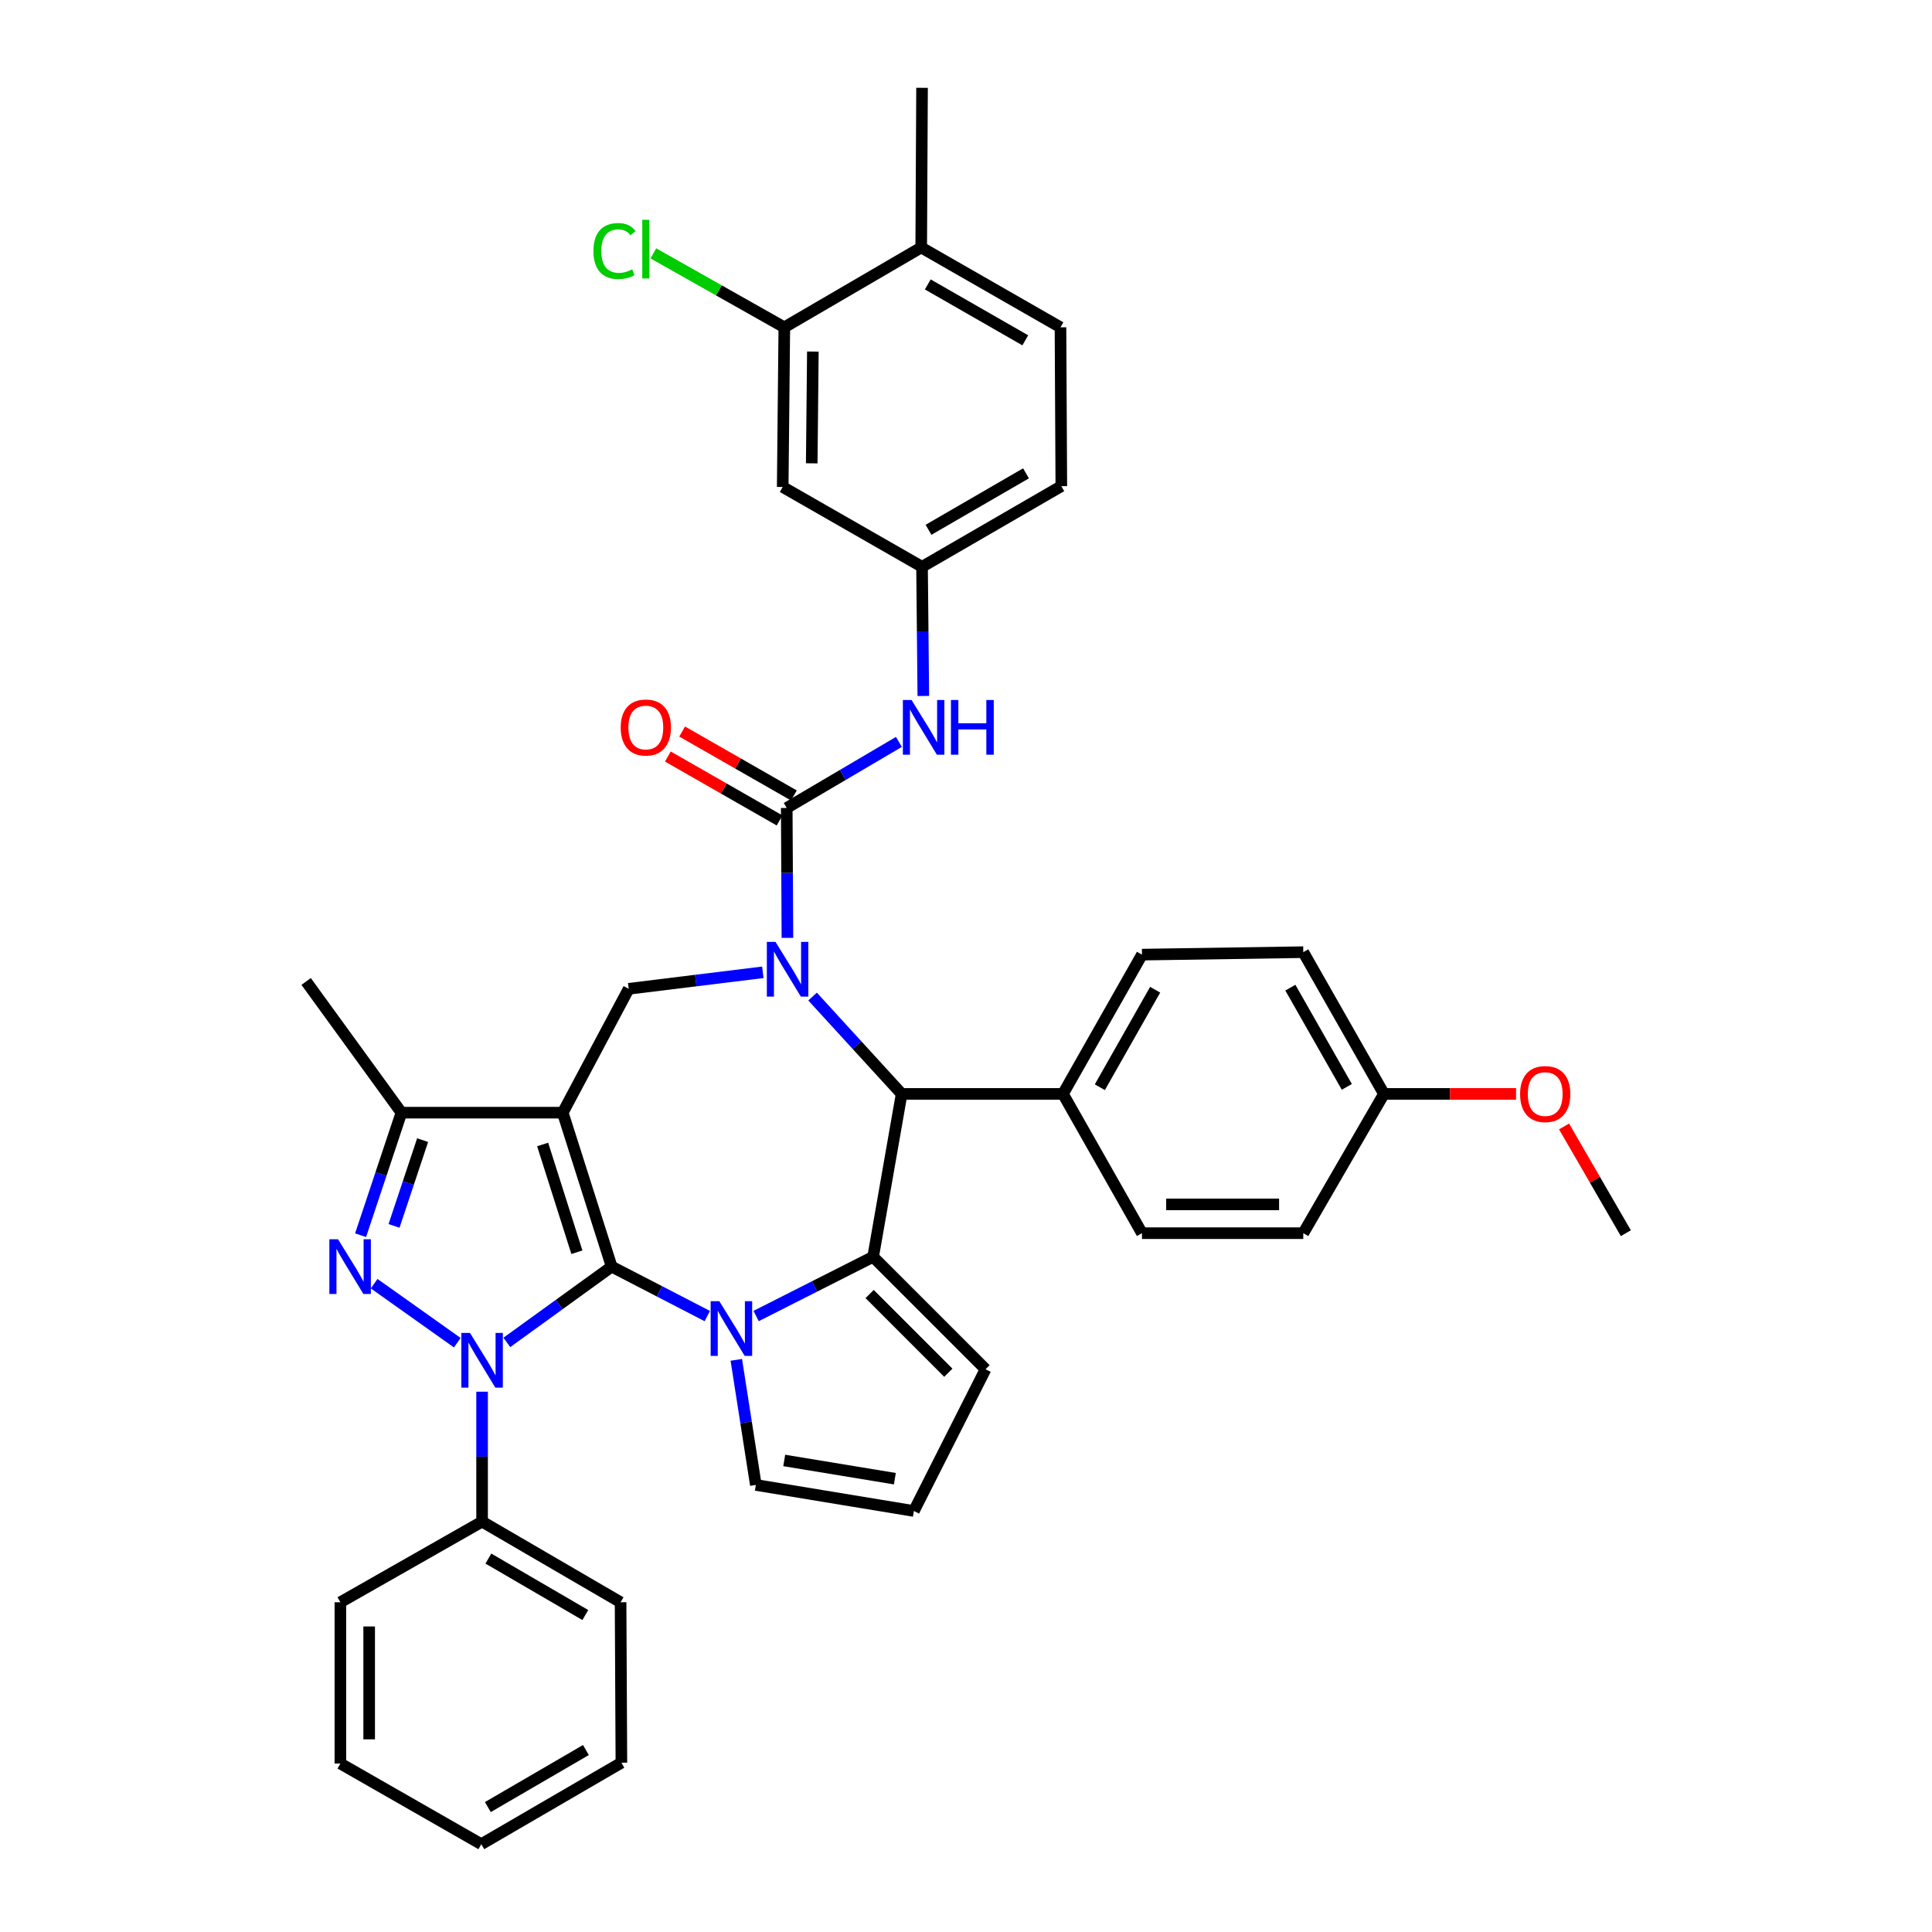 <?xml version='1.0' encoding='iso-8859-1'?>
<svg version='1.1' baseProfile='full'
              xmlns='http://www.w3.org/2000/svg'
                      xmlns:rdkit='http://www.rdkit.org/xml'
                      xmlns:xlink='http://www.w3.org/1999/xlink'
                  xml:space='preserve'
width='1000px' height='1000px' viewBox='0 0 1000 1000'>
<!-- END OF HEADER -->
<rect style='opacity:1.0;fill:#FFFFFF;stroke:none' width='1000' height='1000' x='0' y='0'> </rect>
<path class='bond-0' d='M 316.593,655.598 L 291.275,575.912' style='fill:none;fill-rule:evenodd;stroke:#000000;stroke-width:6px;stroke-linecap:butt;stroke-linejoin:miter;stroke-opacity:1' />
<path class='bond-0' d='M 298.597,648.156 L 280.874,592.376' style='fill:none;fill-rule:evenodd;stroke:#000000;stroke-width:6px;stroke-linecap:butt;stroke-linejoin:miter;stroke-opacity:1' />
<path class='bond-1' d='M 316.593,655.598 L 289.465,675.213' style='fill:none;fill-rule:evenodd;stroke:#000000;stroke-width:6px;stroke-linecap:butt;stroke-linejoin:miter;stroke-opacity:1' />
<path class='bond-1' d='M 289.465,675.213 L 262.337,694.829' style='fill:none;fill-rule:evenodd;stroke:#0000FF;stroke-width:6px;stroke-linecap:butt;stroke-linejoin:miter;stroke-opacity:1' />
<path class='bond-2' d='M 316.593,655.598 L 341.342,668.394' style='fill:none;fill-rule:evenodd;stroke:#000000;stroke-width:6px;stroke-linecap:butt;stroke-linejoin:miter;stroke-opacity:1' />
<path class='bond-2' d='M 341.342,668.394 L 366.091,681.19' style='fill:none;fill-rule:evenodd;stroke:#0000FF;stroke-width:6px;stroke-linecap:butt;stroke-linejoin:miter;stroke-opacity:1' />
<path class='bond-8' d='M 291.275,575.912 L 207.782,575.912' style='fill:none;fill-rule:evenodd;stroke:#000000;stroke-width:6px;stroke-linecap:butt;stroke-linejoin:miter;stroke-opacity:1' />
<path class='bond-9' d='M 291.275,575.912 L 325.424,511.802' style='fill:none;fill-rule:evenodd;stroke:#000000;stroke-width:6px;stroke-linecap:butt;stroke-linejoin:miter;stroke-opacity:1' />
<path class='bond-4' d='M 236.694,694.979 L 193.663,664.43' style='fill:none;fill-rule:evenodd;stroke:#0000FF;stroke-width:6px;stroke-linecap:butt;stroke-linejoin:miter;stroke-opacity:1' />
<path class='bond-14' d='M 249.528,720.338 L 249.528,753.961' style='fill:none;fill-rule:evenodd;stroke:#0000FF;stroke-width:6px;stroke-linecap:butt;stroke-linejoin:miter;stroke-opacity:1' />
<path class='bond-14' d='M 249.528,753.961 L 249.528,787.584' style='fill:none;fill-rule:evenodd;stroke:#000000;stroke-width:6px;stroke-linecap:butt;stroke-linejoin:miter;stroke-opacity:1' />
<path class='bond-5' d='M 391.371,681.17 L 421.65,665.847' style='fill:none;fill-rule:evenodd;stroke:#0000FF;stroke-width:6px;stroke-linecap:butt;stroke-linejoin:miter;stroke-opacity:1' />
<path class='bond-5' d='M 421.65,665.847 L 451.93,650.525' style='fill:none;fill-rule:evenodd;stroke:#000000;stroke-width:6px;stroke-linecap:butt;stroke-linejoin:miter;stroke-opacity:1' />
<path class='bond-11' d='M 381.107,703.853 L 386.165,736.229' style='fill:none;fill-rule:evenodd;stroke:#0000FF;stroke-width:6px;stroke-linecap:butt;stroke-linejoin:miter;stroke-opacity:1' />
<path class='bond-11' d='M 386.165,736.229 L 391.222,768.606' style='fill:none;fill-rule:evenodd;stroke:#000000;stroke-width:6px;stroke-linecap:butt;stroke-linejoin:miter;stroke-opacity:1' />
<path class='bond-3' d='M 394.848,503.264 L 360.136,507.533' style='fill:none;fill-rule:evenodd;stroke:#0000FF;stroke-width:6px;stroke-linecap:butt;stroke-linejoin:miter;stroke-opacity:1' />
<path class='bond-3' d='M 360.136,507.533 L 325.424,511.802' style='fill:none;fill-rule:evenodd;stroke:#000000;stroke-width:6px;stroke-linecap:butt;stroke-linejoin:miter;stroke-opacity:1' />
<path class='bond-6' d='M 407.572,485.441 L 407.392,451.818' style='fill:none;fill-rule:evenodd;stroke:#0000FF;stroke-width:6px;stroke-linecap:butt;stroke-linejoin:miter;stroke-opacity:1' />
<path class='bond-6' d='M 407.392,451.818 L 407.212,418.195' style='fill:none;fill-rule:evenodd;stroke:#000000;stroke-width:6px;stroke-linecap:butt;stroke-linejoin:miter;stroke-opacity:1' />
<path class='bond-40' d='M 420.585,515.816 L 443.636,541.01' style='fill:none;fill-rule:evenodd;stroke:#0000FF;stroke-width:6px;stroke-linecap:butt;stroke-linejoin:miter;stroke-opacity:1' />
<path class='bond-40' d='M 443.636,541.01 L 466.687,566.204' style='fill:none;fill-rule:evenodd;stroke:#000000;stroke-width:6px;stroke-linecap:butt;stroke-linejoin:miter;stroke-opacity:1' />
<path class='bond-38' d='M 186.642,639.338 L 197.212,607.625' style='fill:none;fill-rule:evenodd;stroke:#0000FF;stroke-width:6px;stroke-linecap:butt;stroke-linejoin:miter;stroke-opacity:1' />
<path class='bond-38' d='M 197.212,607.625 L 207.782,575.912' style='fill:none;fill-rule:evenodd;stroke:#000000;stroke-width:6px;stroke-linecap:butt;stroke-linejoin:miter;stroke-opacity:1' />
<path class='bond-38' d='M 203.946,634.535 L 211.345,612.336' style='fill:none;fill-rule:evenodd;stroke:#0000FF;stroke-width:6px;stroke-linecap:butt;stroke-linejoin:miter;stroke-opacity:1' />
<path class='bond-38' d='M 211.345,612.336 L 218.744,590.137' style='fill:none;fill-rule:evenodd;stroke:#000000;stroke-width:6px;stroke-linecap:butt;stroke-linejoin:miter;stroke-opacity:1' />
<path class='bond-7' d='M 451.93,650.525 L 466.687,566.204' style='fill:none;fill-rule:evenodd;stroke:#000000;stroke-width:6px;stroke-linecap:butt;stroke-linejoin:miter;stroke-opacity:1' />
<path class='bond-12' d='M 451.93,650.525 L 510.114,708.725' style='fill:none;fill-rule:evenodd;stroke:#000000;stroke-width:6px;stroke-linecap:butt;stroke-linejoin:miter;stroke-opacity:1' />
<path class='bond-12' d='M 450.122,669.788 L 490.851,710.528' style='fill:none;fill-rule:evenodd;stroke:#000000;stroke-width:6px;stroke-linecap:butt;stroke-linejoin:miter;stroke-opacity:1' />
<path class='bond-10' d='M 407.212,418.195 L 436.242,401.101' style='fill:none;fill-rule:evenodd;stroke:#000000;stroke-width:6px;stroke-linecap:butt;stroke-linejoin:miter;stroke-opacity:1' />
<path class='bond-10' d='M 436.242,401.101 L 465.272,384.008' style='fill:none;fill-rule:evenodd;stroke:#0000FF;stroke-width:6px;stroke-linecap:butt;stroke-linejoin:miter;stroke-opacity:1' />
<path class='bond-17' d='M 410.911,411.729 L 381.995,395.188' style='fill:none;fill-rule:evenodd;stroke:#000000;stroke-width:6px;stroke-linecap:butt;stroke-linejoin:miter;stroke-opacity:1' />
<path class='bond-17' d='M 381.995,395.188 L 353.079,378.646' style='fill:none;fill-rule:evenodd;stroke:#FF0000;stroke-width:6px;stroke-linecap:butt;stroke-linejoin:miter;stroke-opacity:1' />
<path class='bond-17' d='M 403.513,424.661 L 374.597,408.119' style='fill:none;fill-rule:evenodd;stroke:#000000;stroke-width:6px;stroke-linecap:butt;stroke-linejoin:miter;stroke-opacity:1' />
<path class='bond-17' d='M 374.597,408.119 L 345.681,391.577' style='fill:none;fill-rule:evenodd;stroke:#FF0000;stroke-width:6px;stroke-linecap:butt;stroke-linejoin:miter;stroke-opacity:1' />
<path class='bond-16' d='M 466.687,566.204 L 550.189,566.204' style='fill:none;fill-rule:evenodd;stroke:#000000;stroke-width:6px;stroke-linecap:butt;stroke-linejoin:miter;stroke-opacity:1' />
<path class='bond-29' d='M 207.782,575.912 L 158.462,508.012' style='fill:none;fill-rule:evenodd;stroke:#000000;stroke-width:6px;stroke-linecap:butt;stroke-linejoin:miter;stroke-opacity:1' />
<path class='bond-18' d='M 477.907,360.236 L 477.578,326.806' style='fill:none;fill-rule:evenodd;stroke:#0000FF;stroke-width:6px;stroke-linecap:butt;stroke-linejoin:miter;stroke-opacity:1' />
<path class='bond-18' d='M 477.578,326.806 L 477.248,293.377' style='fill:none;fill-rule:evenodd;stroke:#000000;stroke-width:6px;stroke-linecap:butt;stroke-linejoin:miter;stroke-opacity:1' />
<path class='bond-19' d='M 391.222,768.606 L 473.027,782.088' style='fill:none;fill-rule:evenodd;stroke:#000000;stroke-width:6px;stroke-linecap:butt;stroke-linejoin:miter;stroke-opacity:1' />
<path class='bond-19' d='M 405.915,755.929 L 463.179,765.366' style='fill:none;fill-rule:evenodd;stroke:#000000;stroke-width:6px;stroke-linecap:butt;stroke-linejoin:miter;stroke-opacity:1' />
<path class='bond-39' d='M 510.114,708.725 L 473.027,782.088' style='fill:none;fill-rule:evenodd;stroke:#000000;stroke-width:6px;stroke-linecap:butt;stroke-linejoin:miter;stroke-opacity:1' />
<path class='bond-13' d='M 405.962,169.42 L 405.126,252.061' style='fill:none;fill-rule:evenodd;stroke:#000000;stroke-width:6px;stroke-linecap:butt;stroke-linejoin:miter;stroke-opacity:1' />
<path class='bond-13' d='M 420.734,181.967 L 420.149,239.815' style='fill:none;fill-rule:evenodd;stroke:#000000;stroke-width:6px;stroke-linecap:butt;stroke-linejoin:miter;stroke-opacity:1' />
<path class='bond-24' d='M 405.962,169.42 L 372.07,150.284' style='fill:none;fill-rule:evenodd;stroke:#000000;stroke-width:6px;stroke-linecap:butt;stroke-linejoin:miter;stroke-opacity:1' />
<path class='bond-24' d='M 372.07,150.284 L 338.178,131.149' style='fill:none;fill-rule:evenodd;stroke:#00CC00;stroke-width:6px;stroke-linecap:butt;stroke-linejoin:miter;stroke-opacity:1' />
<path class='bond-43' d='M 405.962,169.42 L 476.818,128.095' style='fill:none;fill-rule:evenodd;stroke:#000000;stroke-width:6px;stroke-linecap:butt;stroke-linejoin:miter;stroke-opacity:1' />
<path class='bond-31' d='M 249.528,787.584 L 321.211,829.33' style='fill:none;fill-rule:evenodd;stroke:#000000;stroke-width:6px;stroke-linecap:butt;stroke-linejoin:miter;stroke-opacity:1' />
<path class='bond-31' d='M 252.783,806.719 L 302.961,835.942' style='fill:none;fill-rule:evenodd;stroke:#000000;stroke-width:6px;stroke-linecap:butt;stroke-linejoin:miter;stroke-opacity:1' />
<path class='bond-32' d='M 249.528,787.584 L 176.182,829.33' style='fill:none;fill-rule:evenodd;stroke:#000000;stroke-width:6px;stroke-linecap:butt;stroke-linejoin:miter;stroke-opacity:1' />
<path class='bond-15' d='M 405.126,252.061 L 477.248,293.377' style='fill:none;fill-rule:evenodd;stroke:#000000;stroke-width:6px;stroke-linecap:butt;stroke-linejoin:miter;stroke-opacity:1' />
<path class='bond-21' d='M 550.189,566.204 L 591.083,494.115' style='fill:none;fill-rule:evenodd;stroke:#000000;stroke-width:6px;stroke-linecap:butt;stroke-linejoin:miter;stroke-opacity:1' />
<path class='bond-21' d='M 569.281,562.741 L 597.907,512.279' style='fill:none;fill-rule:evenodd;stroke:#000000;stroke-width:6px;stroke-linecap:butt;stroke-linejoin:miter;stroke-opacity:1' />
<path class='bond-22' d='M 550.189,566.204 L 591.083,638.292' style='fill:none;fill-rule:evenodd;stroke:#000000;stroke-width:6px;stroke-linecap:butt;stroke-linejoin:miter;stroke-opacity:1' />
<path class='bond-25' d='M 477.248,293.377 L 549.336,251.63' style='fill:none;fill-rule:evenodd;stroke:#000000;stroke-width:6px;stroke-linecap:butt;stroke-linejoin:miter;stroke-opacity:1' />
<path class='bond-25' d='M 480.595,274.223 L 531.057,245' style='fill:none;fill-rule:evenodd;stroke:#000000;stroke-width:6px;stroke-linecap:butt;stroke-linejoin:miter;stroke-opacity:1' />
<path class='bond-20' d='M 476.818,128.095 L 548.906,169.42' style='fill:none;fill-rule:evenodd;stroke:#000000;stroke-width:6px;stroke-linecap:butt;stroke-linejoin:miter;stroke-opacity:1' />
<path class='bond-20' d='M 480.222,147.219 L 530.684,176.146' style='fill:none;fill-rule:evenodd;stroke:#000000;stroke-width:6px;stroke-linecap:butt;stroke-linejoin:miter;stroke-opacity:1' />
<path class='bond-33' d='M 476.818,128.095 L 477.248,45.455' style='fill:none;fill-rule:evenodd;stroke:#000000;stroke-width:6px;stroke-linecap:butt;stroke-linejoin:miter;stroke-opacity:1' />
<path class='bond-27' d='M 591.083,494.115 L 674.576,492.841' style='fill:none;fill-rule:evenodd;stroke:#000000;stroke-width:6px;stroke-linecap:butt;stroke-linejoin:miter;stroke-opacity:1' />
<path class='bond-28' d='M 591.083,638.292 L 674.576,638.292' style='fill:none;fill-rule:evenodd;stroke:#000000;stroke-width:6px;stroke-linecap:butt;stroke-linejoin:miter;stroke-opacity:1' />
<path class='bond-28' d='M 603.607,623.394 L 662.052,623.394' style='fill:none;fill-rule:evenodd;stroke:#000000;stroke-width:6px;stroke-linecap:butt;stroke-linejoin:miter;stroke-opacity:1' />
<path class='bond-23' d='M 548.906,169.42 L 549.336,251.63' style='fill:none;fill-rule:evenodd;stroke:#000000;stroke-width:6px;stroke-linecap:butt;stroke-linejoin:miter;stroke-opacity:1' />
<path class='bond-26' d='M 716.323,566.204 L 674.576,638.292' style='fill:none;fill-rule:evenodd;stroke:#000000;stroke-width:6px;stroke-linecap:butt;stroke-linejoin:miter;stroke-opacity:1' />
<path class='bond-30' d='M 716.323,566.204 L 750.518,566.204' style='fill:none;fill-rule:evenodd;stroke:#000000;stroke-width:6px;stroke-linecap:butt;stroke-linejoin:miter;stroke-opacity:1' />
<path class='bond-30' d='M 750.518,566.204 L 784.713,566.204' style='fill:none;fill-rule:evenodd;stroke:#FF0000;stroke-width:6px;stroke-linecap:butt;stroke-linejoin:miter;stroke-opacity:1' />
<path class='bond-42' d='M 716.323,566.204 L 674.576,492.841' style='fill:none;fill-rule:evenodd;stroke:#000000;stroke-width:6px;stroke-linecap:butt;stroke-linejoin:miter;stroke-opacity:1' />
<path class='bond-42' d='M 697.113,562.567 L 667.89,511.213' style='fill:none;fill-rule:evenodd;stroke:#000000;stroke-width:6px;stroke-linecap:butt;stroke-linejoin:miter;stroke-opacity:1' />
<path class='bond-34' d='M 809.551,583.046 L 825.545,610.669' style='fill:none;fill-rule:evenodd;stroke:#FF0000;stroke-width:6px;stroke-linecap:butt;stroke-linejoin:miter;stroke-opacity:1' />
<path class='bond-34' d='M 825.545,610.669 L 841.538,638.292' style='fill:none;fill-rule:evenodd;stroke:#000000;stroke-width:6px;stroke-linecap:butt;stroke-linejoin:miter;stroke-opacity:1' />
<path class='bond-36' d='M 321.211,829.33 L 321.633,912.368' style='fill:none;fill-rule:evenodd;stroke:#000000;stroke-width:6px;stroke-linecap:butt;stroke-linejoin:miter;stroke-opacity:1' />
<path class='bond-35' d='M 176.182,829.33 L 176.182,912.799' style='fill:none;fill-rule:evenodd;stroke:#000000;stroke-width:6px;stroke-linecap:butt;stroke-linejoin:miter;stroke-opacity:1' />
<path class='bond-35' d='M 191.08,841.851 L 191.08,900.279' style='fill:none;fill-rule:evenodd;stroke:#000000;stroke-width:6px;stroke-linecap:butt;stroke-linejoin:miter;stroke-opacity:1' />
<path class='bond-37' d='M 176.182,912.799 L 249.123,954.545' style='fill:none;fill-rule:evenodd;stroke:#000000;stroke-width:6px;stroke-linecap:butt;stroke-linejoin:miter;stroke-opacity:1' />
<path class='bond-41' d='M 321.633,912.368 L 249.123,954.545' style='fill:none;fill-rule:evenodd;stroke:#000000;stroke-width:6px;stroke-linecap:butt;stroke-linejoin:miter;stroke-opacity:1' />
<path class='bond-41' d='M 303.266,905.817 L 252.509,935.341' style='fill:none;fill-rule:evenodd;stroke:#000000;stroke-width:6px;stroke-linecap:butt;stroke-linejoin:miter;stroke-opacity:1' />
<path  class='atom-2' d='M 243.268 689.93
L 252.548 704.93
Q 253.468 706.41, 254.948 709.09
Q 256.428 711.77, 256.508 711.93
L 256.508 689.93
L 260.268 689.93
L 260.268 718.25
L 256.388 718.25
L 246.428 701.85
Q 245.268 699.93, 244.028 697.73
Q 242.828 695.53, 242.468 694.85
L 242.468 718.25
L 238.788 718.25
L 238.788 689.93
L 243.268 689.93
' fill='#0000FF'/>
<path  class='atom-3' d='M 372.315 673.485
L 381.595 688.485
Q 382.515 689.965, 383.995 692.645
Q 385.475 695.325, 385.555 695.485
L 385.555 673.485
L 389.315 673.485
L 389.315 701.805
L 385.435 701.805
L 375.475 685.405
Q 374.315 683.485, 373.075 681.285
Q 371.875 679.085, 371.515 678.405
L 371.515 701.805
L 367.835 701.805
L 367.835 673.485
L 372.315 673.485
' fill='#0000FF'/>
<path  class='atom-4' d='M 401.399 487.528
L 410.679 502.528
Q 411.599 504.008, 413.079 506.688
Q 414.559 509.368, 414.639 509.528
L 414.639 487.528
L 418.399 487.528
L 418.399 515.848
L 414.519 515.848
L 404.559 499.448
Q 403.399 497.528, 402.159 495.328
Q 400.959 493.128, 400.599 492.448
L 400.599 515.848
L 396.919 515.848
L 396.919 487.528
L 401.399 487.528
' fill='#0000FF'/>
<path  class='atom-5' d='M 174.962 641.438
L 184.242 656.438
Q 185.162 657.918, 186.642 660.598
Q 188.122 663.278, 188.202 663.438
L 188.202 641.438
L 191.962 641.438
L 191.962 669.758
L 188.082 669.758
L 178.122 653.358
Q 176.962 651.438, 175.722 649.238
Q 174.522 647.038, 174.162 646.358
L 174.162 669.758
L 170.482 669.758
L 170.482 641.438
L 174.962 641.438
' fill='#0000FF'/>
<path  class='atom-11' d='M 471.807 362.313
L 481.087 377.313
Q 482.007 378.793, 483.487 381.473
Q 484.967 384.153, 485.047 384.313
L 485.047 362.313
L 488.807 362.313
L 488.807 390.633
L 484.927 390.633
L 474.967 374.233
Q 473.807 372.313, 472.567 370.113
Q 471.367 367.913, 471.007 367.233
L 471.007 390.633
L 467.327 390.633
L 467.327 362.313
L 471.807 362.313
' fill='#0000FF'/>
<path  class='atom-11' d='M 492.207 362.313
L 496.047 362.313
L 496.047 374.353
L 510.527 374.353
L 510.527 362.313
L 514.367 362.313
L 514.367 390.633
L 510.527 390.633
L 510.527 377.553
L 496.047 377.553
L 496.047 390.633
L 492.207 390.633
L 492.207 362.313
' fill='#0000FF'/>
<path  class='atom-18' d='M 321.28 376.553
Q 321.28 369.753, 324.64 365.953
Q 328 362.153, 334.28 362.153
Q 340.56 362.153, 343.92 365.953
Q 347.28 369.753, 347.28 376.553
Q 347.28 383.433, 343.88 387.353
Q 340.48 391.233, 334.28 391.233
Q 328.04 391.233, 324.64 387.353
Q 321.28 383.473, 321.28 376.553
M 334.28 388.033
Q 338.6 388.033, 340.92 385.153
Q 343.28 382.233, 343.28 376.553
Q 343.28 370.993, 340.92 368.193
Q 338.6 365.353, 334.28 365.353
Q 329.96 365.353, 327.6 368.153
Q 325.28 370.953, 325.28 376.553
Q 325.28 382.273, 327.6 385.153
Q 329.96 388.033, 334.28 388.033
' fill='#FF0000'/>
<path  class='atom-25' d='M 307.16 129.928
Q 307.16 122.888, 310.44 119.208
Q 313.76 115.488, 320.04 115.488
Q 325.88 115.488, 329 119.608
L 326.36 121.768
Q 324.08 118.768, 320.04 118.768
Q 315.76 118.768, 313.48 121.648
Q 311.24 124.488, 311.24 129.928
Q 311.24 135.528, 313.56 138.408
Q 315.92 141.288, 320.48 141.288
Q 323.6 141.288, 327.24 139.408
L 328.36 142.408
Q 326.88 143.368, 324.64 143.928
Q 322.4 144.488, 319.92 144.488
Q 313.76 144.488, 310.44 140.728
Q 307.16 136.968, 307.16 129.928
' fill='#00CC00'/>
<path  class='atom-25' d='M 332.44 113.768
L 336.12 113.768
L 336.12 144.128
L 332.44 144.128
L 332.44 113.768
' fill='#00CC00'/>
<path  class='atom-31' d='M 786.8 566.284
Q 786.8 559.484, 790.16 555.684
Q 793.52 551.884, 799.8 551.884
Q 806.08 551.884, 809.44 555.684
Q 812.8 559.484, 812.8 566.284
Q 812.8 573.164, 809.4 577.084
Q 806 580.964, 799.8 580.964
Q 793.56 580.964, 790.16 577.084
Q 786.8 573.204, 786.8 566.284
M 799.8 577.764
Q 804.12 577.764, 806.44 574.884
Q 808.8 571.964, 808.8 566.284
Q 808.8 560.724, 806.44 557.924
Q 804.12 555.084, 799.8 555.084
Q 795.48 555.084, 793.12 557.884
Q 790.8 560.684, 790.8 566.284
Q 790.8 572.004, 793.12 574.884
Q 795.48 577.764, 799.8 577.764
' fill='#FF0000'/>
</svg>
